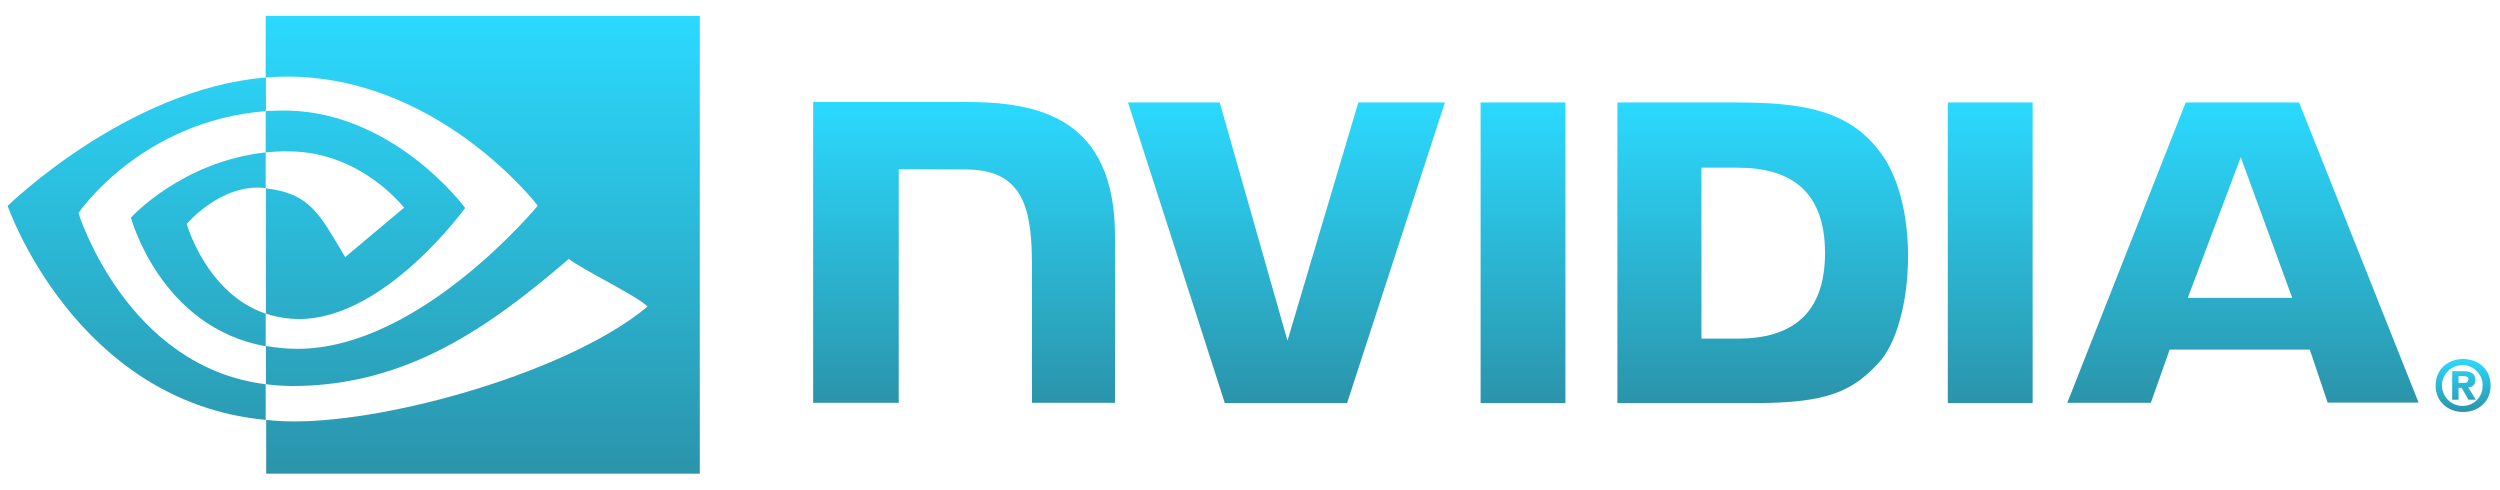 <?xml version="1.0" encoding="utf-8"?>
<svg xmlns="http://www.w3.org/2000/svg" width="143" height="28" viewBox="0 0 143 28" fill="none">
<g opacity="0.83" clip-path="url(#clip0_7845_69237)">
<path d="M140.629 21.904V21.511H140.877C141.008 21.511 141.197 21.525 141.197 21.686C141.197 21.846 141.095 21.904 140.935 21.904H140.629ZM140.629 22.181H140.804L141.197 22.866H141.62L141.183 22.152C141.401 22.167 141.576 22.006 141.591 21.788V21.729C141.591 21.351 141.329 21.234 140.891 21.234H140.265V22.866H140.629V22.181ZM142.465 22.05C142.465 21.088 141.722 20.535 140.891 20.535C140.061 20.535 139.318 21.088 139.318 22.05C139.318 23.012 140.061 23.566 140.891 23.566C141.722 23.566 142.465 23.012 142.465 22.05ZM141.999 22.05C142.028 22.662 141.547 23.187 140.935 23.216H140.891C140.25 23.245 139.711 22.735 139.682 22.094C139.653 21.453 140.163 20.913 140.804 20.884C141.445 20.855 141.984 21.365 142.013 22.006C141.999 22.021 141.999 22.035 141.999 22.05Z" fill="url(#paint0_linear_7845_69237)"/>
<path d="M84.69 5.861V23.056H89.542V5.861H84.69ZM46.512 5.832V23.041H51.408V9.679L55.226 9.694C56.479 9.694 57.353 10 57.951 10.641C58.723 11.457 59.029 12.783 59.029 15.187V23.041H63.779V13.541C63.779 6.75 59.452 5.832 55.226 5.832H46.512ZM92.515 5.861V23.056H100.383C104.58 23.056 105.95 22.356 107.422 20.797C108.471 19.704 109.141 17.285 109.141 14.648C109.141 12.229 108.573 10.072 107.567 8.732C105.789 6.328 103.196 5.861 99.32 5.861H92.515ZM97.323 9.592H99.407C102.438 9.592 104.391 10.947 104.391 14.473C104.391 18 102.438 19.369 99.407 19.369H97.323V9.592ZM77.695 5.861L73.644 19.486L69.768 5.861H64.522L70.06 23.056H77.054L82.65 5.861H77.695ZM111.414 23.056H116.267V5.861H111.414V23.056ZM125.024 5.861L118.248 23.041H123.028L124.106 19.996H132.12L133.14 23.027H138.343L131.508 5.861H125.024ZM128.172 8.994L131.115 17.038H125.141L128.172 8.994Z" fill="url(#paint1_linear_7845_69237)"/>
<path d="M15.197 8.718V6.357C15.431 6.342 15.664 6.328 15.897 6.328C22.367 6.124 26.607 11.894 26.607 11.894C26.607 11.894 22.032 18.247 17.121 18.247C16.465 18.247 15.824 18.145 15.212 17.941V10.772C17.733 11.078 18.243 12.186 19.744 14.707L23.11 11.88C23.11 11.88 20.647 8.659 16.509 8.659C16.072 8.645 15.634 8.674 15.197 8.718ZM15.197 0.907V4.433L15.897 4.39C24.887 4.084 30.76 11.763 30.76 11.763C30.76 11.763 24.028 19.952 17.019 19.952C16.407 19.952 15.809 19.894 15.212 19.792V21.978C15.707 22.036 16.217 22.08 16.713 22.08C23.241 22.08 27.962 18.743 32.538 14.809C33.295 15.421 36.399 16.892 37.04 17.533C32.698 21.176 22.571 24.105 16.829 24.105C16.276 24.105 15.751 24.076 15.226 24.018V27.092H40.028V0.907L15.197 0.907ZM15.197 17.941V19.806C9.165 18.728 7.489 12.448 7.489 12.448C7.489 12.448 10.389 9.242 15.197 8.718V10.758H15.183C12.662 10.451 10.68 12.812 10.68 12.812C10.68 12.812 11.802 16.79 15.197 17.941ZM4.487 12.186C4.487 12.186 8.057 6.911 15.212 6.357V4.433C7.285 5.075 0.436 11.778 0.436 11.778C0.436 11.778 4.312 22.998 15.197 24.018V21.978C7.212 20.987 4.487 12.186 4.487 12.186Z" fill="url(#paint2_linear_7845_69237)"/>
</g>
<defs>
<linearGradient id="paint0_linear_7845_69237" x1="140.891" y1="20.535" x2="140.891" y2="23.566" gradientUnits="userSpaceOnUse">
<stop stop-color="#00D2FF"/>
<stop offset="1" stop-color="#007E99"/>
</linearGradient>
<linearGradient id="paint1_linear_7845_69237" x1="92.427" y1="5.832" x2="92.427" y2="23.056" gradientUnits="userSpaceOnUse">
<stop stop-color="#00D2FF"/>
<stop offset="1" stop-color="#007E99"/>
</linearGradient>
<linearGradient id="paint2_linear_7845_69237" x1="20.232" y1="0.907" x2="20.232" y2="27.092" gradientUnits="userSpaceOnUse">
<stop stop-color="#00D2FF"/>
<stop offset="1" stop-color="#007E99"/>
</linearGradient>
<clipPath id="clip0_7845_69237">
<rect width="142.03" height="26.185" fill="white" transform="translate(0.436 0.907)"/>
</clipPath>
</defs>
</svg>